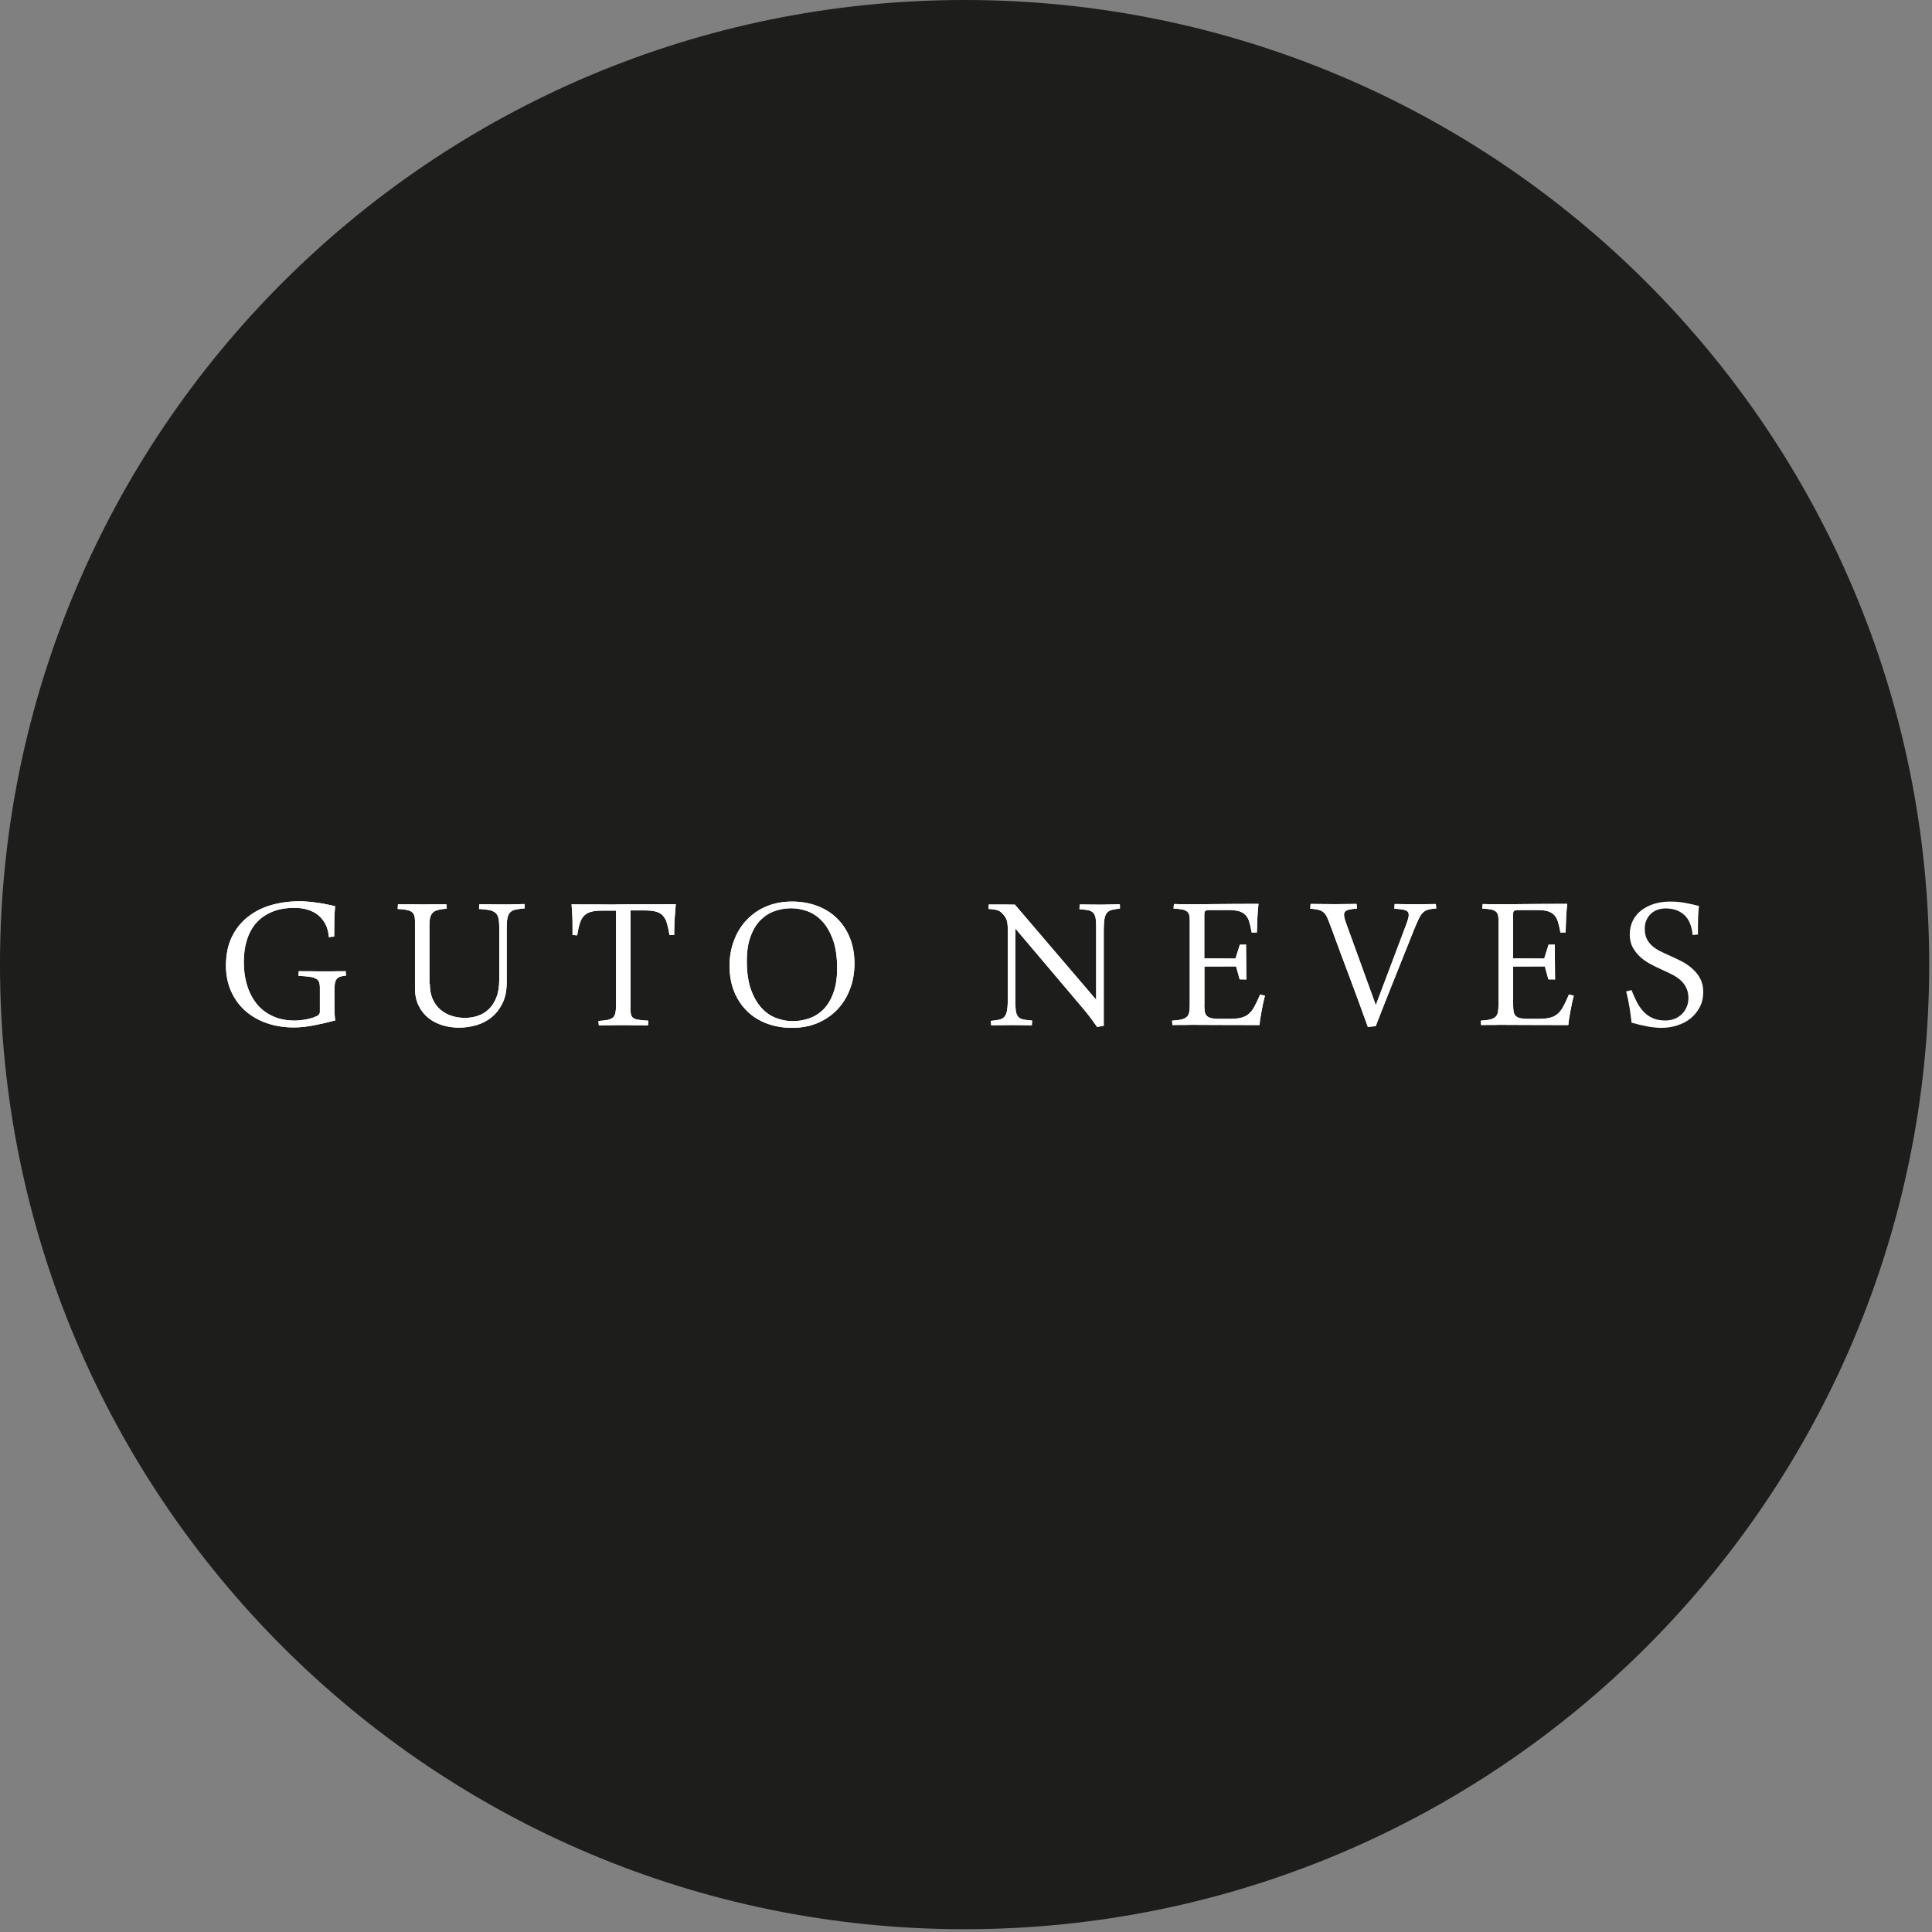 <svg width="194" height="194" viewBox="0 0 194 194" fill="none" xmlns="http://www.w3.org/2000/svg">
<rect x="0" y="0" width="194" height="194" fill="#808080" stroke="none"/>
<path d="M96.86 193.72C150.354 193.72 193.72 150.354 193.72 96.86C193.72 43.366 150.354 0 96.86 0C43.366 0 0 43.366 0 96.86C0 150.354 43.366 193.72 96.86 193.72Z" fill="#1D1D1B"/>
<path d="M79.45 91.2C78.87 91.2 78.31 91.3 77.77 91.49C77.23 91.68 76.76 91.99 76.34 92.41C75.93 92.83 75.6 93.38 75.36 94.06C75.11 94.73 74.99 95.55 74.99 96.52C74.99 97.65 75.13 98.61 75.41 99.38C75.69 100.15 76.05 100.77 76.49 101.24C76.93 101.71 77.42 102.04 77.97 102.24C78.51 102.44 79.06 102.54 79.6 102.54C80.18 102.54 80.74 102.44 81.28 102.25C81.82 102.06 82.3 101.75 82.71 101.33C83.12 100.91 83.45 100.36 83.69 99.68C83.94 99.01 84.06 98.19 84.06 97.22C84.06 96.09 83.92 95.13 83.64 94.36C83.36 93.59 83 92.97 82.56 92.5C82.12 92.03 81.63 91.7 81.08 91.5C80.54 91.3 79.99 91.2 79.45 91.2ZM79.53 90.53C80.45 90.53 81.3 90.68 82.07 90.97C82.84 91.26 83.5 91.68 84.05 92.22C84.6 92.76 85.03 93.41 85.34 94.18C85.65 94.94 85.8 95.8 85.8 96.75C85.8 97.69 85.65 98.55 85.34 99.34C85.04 100.13 84.61 100.81 84.06 101.39C83.51 101.96 82.85 102.41 82.09 102.73C81.32 103.05 80.47 103.21 79.53 103.21C78.61 103.21 77.76 103.06 76.99 102.77C76.22 102.48 75.56 102.06 75.01 101.52C74.46 100.98 74.03 100.33 73.72 99.56C73.41 98.8 73.26 97.94 73.26 96.99C73.26 96.05 73.41 95.19 73.72 94.4C74.02 93.61 74.45 92.93 75 92.35C75.55 91.78 76.2 91.33 76.97 91.01C77.74 90.69 78.59 90.53 79.53 90.53ZM62.61 90.81C62.9 90.81 63.24 90.81 63.64 90.81C64.04 90.81 64.47 90.8 64.92 90.8C65.38 90.8 65.87 90.8 66.36 90.8C66.86 90.8 67.36 90.79 67.86 90.79C67.83 91.09 67.81 91.36 67.79 91.61C67.77 91.86 67.76 92.1 67.74 92.34C67.73 92.58 67.72 92.82 67.71 93.07C67.71 93.32 67.7 93.58 67.7 93.87L67.23 93.9C67.15 93.44 67.07 93.05 66.98 92.74C66.89 92.42 66.76 92.17 66.59 91.97C66.42 91.77 66.19 91.63 65.9 91.55C65.61 91.46 65.23 91.42 64.76 91.42H63.31V101.36C63.31 101.56 63.33 101.73 63.36 101.87C63.39 102.01 63.47 102.12 63.58 102.21C63.7 102.3 63.88 102.37 64.12 102.4C64.36 102.44 64.69 102.47 65.1 102.49L65.07 102.96C64.89 102.96 64.69 102.96 64.47 102.95C64.25 102.95 64.02 102.95 63.78 102.95C63.54 102.95 63.31 102.95 63.08 102.94C62.85 102.94 62.63 102.94 62.43 102.94C62.26 102.94 62.08 102.94 61.88 102.94C61.68 102.94 61.48 102.95 61.28 102.95C61.08 102.95 60.87 102.95 60.67 102.95C60.47 102.95 60.29 102.96 60.13 102.96L60.09 102.52C60.48 102.49 60.79 102.46 61.03 102.41C61.27 102.36 61.44 102.27 61.57 102.16C61.69 102.04 61.76 101.88 61.8 101.69C61.84 101.49 61.86 101.23 61.86 100.91V91.44H60.46C59.98 91.44 59.6 91.48 59.31 91.57C59.02 91.65 58.79 91.8 58.61 91.99C58.43 92.19 58.3 92.45 58.21 92.76C58.11 93.08 58.03 93.46 57.96 93.92L57.49 93.89V93.09C57.49 92.71 57.49 92.35 57.47 92C57.46 91.65 57.43 91.26 57.39 90.81C57.9 90.81 58.39 90.81 58.88 90.82C59.37 90.82 59.84 90.82 60.3 90.82C60.76 90.82 61.18 90.82 61.57 90.83C61.97 90.81 62.32 90.81 62.61 90.81ZM43.16 98.79C43.16 99.4 43.26 99.92 43.46 100.35C43.66 100.79 43.93 101.14 44.26 101.41C44.59 101.69 44.97 101.89 45.39 102.02C45.81 102.15 46.25 102.21 46.69 102.21C47.15 102.21 47.58 102.14 47.99 102C48.4 101.86 48.77 101.64 49.09 101.33C49.41 101.02 49.66 100.63 49.85 100.14C50.04 99.66 50.13 99.07 50.13 98.39V93.08C50.13 92.71 50.1 92.41 50.05 92.18C49.99 91.95 49.89 91.77 49.74 91.65C49.59 91.53 49.39 91.43 49.12 91.38C48.86 91.33 48.52 91.29 48.1 91.27L48.13 90.8C48.42 90.8 48.78 90.8 49.2 90.81C49.62 90.82 50.06 90.82 50.51 90.82C50.88 90.82 51.27 90.82 51.67 90.8C52.08 90.79 52.41 90.78 52.68 90.78L52.69 91.21C52.32 91.25 52.02 91.28 51.79 91.33C51.56 91.38 51.38 91.47 51.24 91.6C51.1 91.73 51.01 91.93 50.95 92.2C50.9 92.46 50.88 92.82 50.88 93.28V98.63C50.88 99.46 50.74 100.16 50.46 100.73C50.18 101.3 49.82 101.77 49.37 102.14C48.92 102.51 48.41 102.77 47.84 102.94C47.27 103.1 46.7 103.19 46.1 103.19C45.52 103.19 44.96 103.11 44.43 102.95C43.9 102.79 43.43 102.55 43.02 102.22C42.61 101.89 42.28 101.48 42.04 100.98C41.79 100.48 41.67 99.9 41.67 99.22V92.47C41.67 92.27 41.65 92.09 41.61 91.95C41.57 91.81 41.49 91.69 41.37 91.59C41.25 91.49 41.07 91.42 40.84 91.37C40.61 91.32 40.31 91.29 39.93 91.27L39.96 90.8C40.11 90.8 40.29 90.8 40.5 90.81C40.71 90.81 40.92 90.81 41.15 90.81C41.38 90.81 41.62 90.81 41.86 90.81C42.1 90.81 42.32 90.82 42.53 90.82C42.7 90.82 42.89 90.82 43.09 90.81C43.3 90.81 43.5 90.81 43.72 90.81C43.94 90.81 44.13 90.81 44.32 90.81C44.51 90.81 44.67 90.8 44.82 90.8L44.86 91.24C44.5 91.27 44.21 91.31 43.98 91.37C43.76 91.43 43.58 91.52 43.45 91.65C43.32 91.78 43.24 91.94 43.19 92.15C43.14 92.36 43.12 92.62 43.12 92.93V98.79H43.16ZM33.02 94.1C32.99 93.6 32.87 93.17 32.68 92.8C32.49 92.43 32.24 92.13 31.94 91.88C31.64 91.64 31.28 91.46 30.88 91.34C30.47 91.22 30.04 91.16 29.58 91.16C28.71 91.16 27.96 91.29 27.32 91.56C26.68 91.83 26.15 92.2 25.73 92.67C25.31 93.15 25 93.72 24.79 94.39C24.58 95.06 24.48 95.8 24.48 96.61C24.48 97.42 24.58 98.18 24.8 98.9C25.01 99.62 25.33 100.23 25.75 100.77C26.17 101.3 26.7 101.72 27.35 102.02C28 102.33 28.75 102.48 29.61 102.48C29.73 102.48 29.92 102.47 30.2 102.44C30.48 102.41 30.76 102.37 31.04 102.3C31.33 102.23 31.58 102.14 31.8 102.04C32.02 101.93 32.12 101.79 32.12 101.62V99.12C32.12 98.92 32.09 98.75 32.04 98.61C31.99 98.48 31.89 98.36 31.74 98.28C31.59 98.19 31.37 98.12 31.09 98.08C30.81 98.04 30.44 98.01 29.97 97.99L30 97.52C30.2 97.52 30.42 97.52 30.66 97.53C30.9 97.53 31.14 97.53 31.37 97.53C31.62 97.53 31.85 97.53 32.08 97.54C32.3 97.54 32.51 97.54 32.7 97.54C32.87 97.54 33.05 97.54 33.23 97.54C33.41 97.54 33.59 97.53 33.77 97.53C33.95 97.53 34.12 97.53 34.28 97.53C34.44 97.53 34.58 97.52 34.71 97.52L34.75 97.96C34.51 97.99 34.31 98.02 34.16 98.07C34.01 98.12 33.89 98.21 33.8 98.32C33.71 98.44 33.65 98.6 33.62 98.8C33.59 98.99 33.58 99.25 33.58 99.56V100.37C33.58 100.78 33.58 101.16 33.59 101.54C33.6 101.91 33.62 102.22 33.67 102.46C32.98 102.65 32.28 102.81 31.57 102.95C30.86 103.09 30.17 103.17 29.5 103.17C28.51 103.17 27.6 103.02 26.77 102.73C25.94 102.44 25.22 102.02 24.61 101.48C24.01 100.94 23.54 100.29 23.2 99.52C22.86 98.76 22.69 97.9 22.69 96.96C22.69 95.88 22.88 94.93 23.26 94.13C23.64 93.32 24.17 92.65 24.84 92.11C25.51 91.57 26.29 91.16 27.18 90.9C28.07 90.64 29.04 90.5 30.07 90.5C30.33 90.5 30.62 90.51 30.93 90.54C31.24 90.57 31.56 90.6 31.87 90.65C32.19 90.69 32.5 90.74 32.81 90.81C33.12 90.87 33.4 90.93 33.65 91C33.6 91.54 33.57 92.04 33.57 92.52C33.57 93 33.56 93.5 33.56 94.04L33.02 94.1Z" fill="white"/>
<path d="M79.45 91.2C78.87 91.2 78.31 91.3 77.77 91.49C77.23 91.68 76.76 91.99 76.34 92.41C75.93 92.83 75.6 93.38 75.36 94.06C75.11 94.73 74.99 95.55 74.99 96.52C74.99 97.65 75.13 98.61 75.41 99.38C75.69 100.15 76.05 100.77 76.49 101.24C76.93 101.71 77.42 102.04 77.97 102.24C78.51 102.44 79.06 102.54 79.6 102.54C80.18 102.54 80.74 102.44 81.28 102.25C81.82 102.06 82.3 101.75 82.71 101.33C83.12 100.91 83.45 100.36 83.69 99.68C83.94 99.01 84.06 98.19 84.06 97.22C84.06 96.09 83.92 95.13 83.64 94.36C83.36 93.59 83 92.97 82.56 92.5C82.12 92.03 81.63 91.7 81.08 91.5C80.54 91.3 79.99 91.2 79.45 91.2ZM79.53 90.53C80.45 90.53 81.3 90.68 82.07 90.97C82.84 91.26 83.5 91.68 84.05 92.22C84.6 92.76 85.03 93.41 85.34 94.18C85.65 94.94 85.8 95.8 85.8 96.75C85.8 97.69 85.65 98.55 85.34 99.34C85.04 100.13 84.61 100.81 84.06 101.39C83.51 101.96 82.85 102.41 82.09 102.73C81.32 103.05 80.47 103.21 79.53 103.21C78.61 103.21 77.76 103.06 76.99 102.77C76.22 102.48 75.56 102.06 75.01 101.52C74.46 100.98 74.03 100.33 73.72 99.56C73.41 98.8 73.26 97.94 73.26 96.99C73.26 96.05 73.41 95.19 73.72 94.4C74.02 93.61 74.45 92.93 75 92.35C75.55 91.78 76.2 91.33 76.97 91.01C77.74 90.69 78.59 90.53 79.53 90.53ZM62.61 90.81C62.9 90.81 63.24 90.81 63.64 90.81C64.04 90.81 64.47 90.8 64.92 90.8C65.38 90.8 65.87 90.8 66.36 90.8C66.86 90.8 67.36 90.79 67.86 90.79C67.83 91.09 67.81 91.36 67.79 91.61C67.77 91.86 67.76 92.1 67.74 92.34C67.73 92.58 67.72 92.82 67.71 93.07C67.71 93.32 67.7 93.58 67.7 93.87L67.23 93.9C67.15 93.44 67.07 93.05 66.98 92.74C66.89 92.42 66.76 92.17 66.59 91.97C66.42 91.77 66.19 91.63 65.9 91.55C65.61 91.46 65.23 91.42 64.76 91.42H63.31V101.36C63.31 101.56 63.33 101.73 63.36 101.87C63.39 102.01 63.47 102.12 63.58 102.21C63.7 102.3 63.88 102.37 64.12 102.4C64.36 102.44 64.69 102.47 65.1 102.49L65.07 102.96C64.89 102.96 64.69 102.96 64.47 102.95C64.25 102.95 64.02 102.95 63.78 102.95C63.54 102.95 63.31 102.95 63.08 102.94C62.85 102.94 62.63 102.94 62.43 102.94C62.26 102.94 62.08 102.94 61.88 102.94C61.68 102.94 61.48 102.95 61.28 102.95C61.08 102.95 60.87 102.95 60.67 102.95C60.47 102.95 60.29 102.96 60.13 102.96L60.09 102.52C60.48 102.49 60.79 102.46 61.03 102.41C61.27 102.36 61.44 102.27 61.57 102.16C61.69 102.04 61.76 101.88 61.8 101.69C61.84 101.49 61.86 101.23 61.86 100.91V91.44H60.46C59.98 91.44 59.6 91.48 59.31 91.57C59.02 91.65 58.79 91.8 58.61 91.99C58.43 92.19 58.3 92.45 58.21 92.76C58.11 93.08 58.03 93.46 57.96 93.92L57.49 93.89V93.09C57.49 92.71 57.49 92.35 57.47 92C57.46 91.65 57.43 91.26 57.39 90.81C57.9 90.81 58.39 90.81 58.88 90.82C59.37 90.82 59.84 90.82 60.3 90.82C60.76 90.82 61.18 90.82 61.57 90.83C61.97 90.81 62.32 90.81 62.61 90.81ZM43.16 98.79C43.16 99.4 43.26 99.92 43.46 100.35C43.66 100.79 43.93 101.14 44.26 101.41C44.59 101.69 44.97 101.89 45.39 102.02C45.81 102.15 46.25 102.21 46.69 102.21C47.15 102.21 47.58 102.14 47.99 102C48.4 101.86 48.77 101.64 49.09 101.33C49.41 101.02 49.66 100.63 49.85 100.14C50.04 99.66 50.13 99.07 50.13 98.39V93.08C50.13 92.71 50.1 92.41 50.05 92.18C49.99 91.95 49.89 91.77 49.74 91.65C49.59 91.53 49.39 91.43 49.12 91.38C48.86 91.33 48.52 91.29 48.1 91.27L48.13 90.8C48.42 90.8 48.78 90.8 49.2 90.81C49.62 90.82 50.06 90.82 50.51 90.82C50.88 90.82 51.27 90.82 51.67 90.8C52.08 90.79 52.41 90.78 52.68 90.78L52.69 91.21C52.32 91.25 52.02 91.28 51.79 91.33C51.56 91.38 51.38 91.47 51.24 91.6C51.1 91.73 51.01 91.93 50.95 92.2C50.9 92.46 50.88 92.82 50.88 93.28V98.63C50.88 99.46 50.74 100.16 50.46 100.73C50.18 101.3 49.82 101.77 49.37 102.14C48.92 102.51 48.41 102.77 47.84 102.94C47.27 103.1 46.7 103.19 46.1 103.19C45.52 103.19 44.96 103.11 44.43 102.95C43.9 102.79 43.43 102.55 43.02 102.22C42.61 101.89 42.28 101.48 42.04 100.98C41.79 100.48 41.67 99.9 41.67 99.22V92.47C41.67 92.27 41.65 92.09 41.61 91.95C41.57 91.81 41.49 91.69 41.37 91.59C41.25 91.49 41.07 91.42 40.84 91.37C40.61 91.32 40.31 91.29 39.93 91.27L39.96 90.8C40.11 90.8 40.29 90.8 40.5 90.81C40.71 90.81 40.92 90.81 41.15 90.81C41.38 90.81 41.62 90.81 41.86 90.81C42.1 90.81 42.32 90.82 42.53 90.82C42.7 90.82 42.89 90.82 43.09 90.81C43.3 90.81 43.5 90.81 43.72 90.81C43.94 90.81 44.13 90.81 44.32 90.81C44.51 90.81 44.67 90.8 44.82 90.8L44.86 91.24C44.5 91.27 44.21 91.31 43.98 91.37C43.76 91.43 43.58 91.52 43.45 91.65C43.32 91.78 43.24 91.94 43.19 92.15C43.14 92.36 43.12 92.62 43.12 92.93V98.79H43.16ZM33.02 94.1C32.99 93.6 32.87 93.17 32.68 92.8C32.49 92.43 32.24 92.13 31.94 91.88C31.64 91.64 31.28 91.46 30.88 91.34C30.47 91.22 30.04 91.16 29.58 91.16C28.71 91.16 27.96 91.29 27.32 91.56C26.68 91.83 26.15 92.2 25.73 92.67C25.31 93.15 25 93.72 24.79 94.39C24.58 95.06 24.48 95.8 24.48 96.61C24.48 97.42 24.58 98.18 24.8 98.9C25.01 99.62 25.33 100.23 25.75 100.77C26.17 101.3 26.7 101.72 27.35 102.02C28 102.33 28.75 102.48 29.61 102.48C29.73 102.48 29.92 102.47 30.2 102.44C30.48 102.41 30.76 102.37 31.04 102.3C31.33 102.23 31.58 102.14 31.8 102.04C32.02 101.93 32.12 101.79 32.12 101.62V99.12C32.12 98.92 32.09 98.75 32.04 98.61C31.99 98.48 31.89 98.36 31.74 98.28C31.59 98.19 31.37 98.12 31.09 98.08C30.81 98.04 30.44 98.01 29.97 97.99L30 97.52C30.2 97.52 30.42 97.52 30.66 97.53C30.9 97.53 31.14 97.53 31.37 97.53C31.62 97.53 31.85 97.53 32.08 97.54C32.3 97.54 32.51 97.54 32.7 97.54C32.87 97.54 33.05 97.54 33.23 97.54C33.41 97.54 33.59 97.53 33.77 97.53C33.95 97.53 34.12 97.53 34.28 97.53C34.44 97.53 34.58 97.52 34.71 97.52L34.75 97.96C34.51 97.99 34.31 98.02 34.16 98.07C34.01 98.12 33.89 98.21 33.8 98.32C33.71 98.44 33.65 98.6 33.62 98.8C33.59 98.99 33.58 99.25 33.58 99.56V100.37C33.58 100.78 33.58 101.16 33.59 101.54C33.6 101.91 33.62 102.22 33.67 102.46C32.98 102.65 32.28 102.81 31.57 102.95C30.86 103.09 30.17 103.17 29.5 103.17C28.51 103.17 27.6 103.02 26.77 102.73C25.94 102.44 25.22 102.02 24.61 101.48C24.01 100.94 23.54 100.29 23.2 99.52C22.86 98.76 22.69 97.9 22.69 96.96C22.69 95.88 22.88 94.93 23.26 94.13C23.64 93.32 24.17 92.65 24.84 92.11C25.51 91.57 26.29 91.16 27.18 90.9C28.07 90.64 29.04 90.5 30.07 90.5C30.33 90.5 30.62 90.51 30.93 90.54C31.24 90.57 31.56 90.6 31.87 90.65C32.19 90.69 32.5 90.74 32.81 90.81C33.12 90.87 33.4 90.93 33.65 91C33.6 91.54 33.57 92.04 33.57 92.52C33.57 93 33.56 93.5 33.56 94.04L33.02 94.1Z" fill="white"/>
<path d="M163.83 99.42C164 99.86 164.18 100.26 164.37 100.63C164.56 101 164.79 101.32 165.05 101.6C165.31 101.87 165.62 102.09 165.97 102.24C166.32 102.4 166.75 102.47 167.24 102.47C167.57 102.47 167.87 102.41 168.14 102.31C168.42 102.2 168.66 102.04 168.87 101.84C169.08 101.64 169.24 101.4 169.36 101.13C169.48 100.85 169.54 100.55 169.54 100.22C169.54 99.81 169.46 99.45 169.31 99.16C169.16 98.86 168.96 98.61 168.71 98.39C168.46 98.17 168.17 97.99 167.85 97.83C167.53 97.67 167.2 97.51 166.86 97.36C166.48 97.19 166.1 97.01 165.72 96.8C165.34 96.6 164.99 96.36 164.69 96.08C164.39 95.8 164.14 95.48 163.94 95.12C163.75 94.76 163.65 94.33 163.65 93.83C163.65 93.3 163.76 92.83 163.97 92.42C164.18 92.01 164.48 91.66 164.84 91.39C165.21 91.11 165.63 90.9 166.12 90.75C166.6 90.61 167.12 90.53 167.67 90.53C168.2 90.53 168.69 90.57 169.15 90.65C169.6 90.73 170.08 90.84 170.6 90.97C170.57 91.24 170.55 91.49 170.54 91.72C170.52 91.95 170.51 92.18 170.51 92.4C170.51 92.62 170.5 92.85 170.5 93.09C170.5 93.32 170.5 93.57 170.5 93.84L169.96 93.89C169.88 93 169.61 92.33 169.14 91.89C168.67 91.45 168.04 91.22 167.25 91.22C166.95 91.22 166.67 91.27 166.42 91.36C166.17 91.45 165.95 91.59 165.76 91.77C165.57 91.95 165.43 92.16 165.32 92.41C165.21 92.65 165.16 92.93 165.16 93.23C165.16 93.64 165.22 93.98 165.35 94.25C165.48 94.53 165.66 94.76 165.89 94.97C166.12 95.17 166.38 95.35 166.68 95.5C166.98 95.65 167.29 95.79 167.62 95.94C168.03 96.12 168.43 96.31 168.84 96.52C169.25 96.73 169.61 96.98 169.94 97.27C170.26 97.56 170.53 97.89 170.73 98.27C170.93 98.65 171.03 99.09 171.03 99.61C171.03 100.18 170.91 100.69 170.68 101.14C170.44 101.58 170.13 101.96 169.75 102.27C169.36 102.58 168.91 102.81 168.41 102.97C167.9 103.13 167.39 103.21 166.85 103.21C166.39 103.21 165.91 103.16 165.41 103.07C164.91 102.97 164.39 102.85 163.83 102.69C163.77 102.13 163.7 101.61 163.62 101.12C163.54 100.63 163.43 100.11 163.29 99.55L163.83 99.42Z" fill="white"/>
<path d="M136.26 91.23C135.78 91.269 135.44 91.329 135.25 91.409C135.06 91.49 134.96 91.639 134.96 91.85C134.96 91.939 134.97 92.049 135 92.169C135.03 92.29 135.07 92.419 135.12 92.57L138.15 100.93L141.24 92.74C141.31 92.549 141.36 92.379 141.4 92.24C141.44 92.1 141.46 91.969 141.46 91.859C141.46 91.749 141.43 91.659 141.39 91.59C141.34 91.519 141.27 91.46 141.15 91.409C141.04 91.37 140.89 91.329 140.71 91.309C140.52 91.279 140.29 91.26 140.01 91.249L140.04 90.779C140.35 90.779 140.7 90.779 141.09 90.79C141.48 90.799 141.86 90.799 142.24 90.799C142.56 90.799 142.87 90.799 143.21 90.79C143.54 90.779 143.87 90.779 144.18 90.779L144.22 91.219C143.89 91.249 143.63 91.279 143.42 91.34C143.21 91.389 143.04 91.49 142.88 91.639C142.73 91.79 142.59 91.99 142.47 92.249C142.35 92.499 142.19 92.85 142.02 93.269C141.36 94.919 140.71 96.549 140.07 98.15C139.43 99.749 138.78 101.38 138.14 103.04L137.35 103.12C136.73 101.39 136.11 99.689 135.48 98.019C134.85 96.35 134.22 94.65 133.59 92.93C133.46 92.57 133.34 92.29 133.24 92.07C133.14 91.859 133.02 91.7 132.88 91.59C132.75 91.48 132.57 91.4 132.37 91.35C132.17 91.299 131.9 91.269 131.57 91.24L131.6 90.769C131.95 90.769 132.35 90.769 132.77 90.779C133.2 90.79 133.63 90.79 134.06 90.79C134.41 90.79 134.78 90.79 135.14 90.779C135.51 90.769 135.87 90.769 136.22 90.769L136.26 91.23Z" fill="white"/>
<path d="M136.26 91.23C135.78 91.269 135.44 91.329 135.25 91.409C135.06 91.49 134.96 91.639 134.96 91.85C134.96 91.939 134.97 92.049 135 92.169C135.03 92.29 135.07 92.419 135.12 92.57L138.15 100.93L141.24 92.74C141.31 92.549 141.36 92.379 141.4 92.24C141.44 92.1 141.46 91.969 141.46 91.859C141.46 91.749 141.43 91.659 141.39 91.59C141.34 91.519 141.27 91.46 141.15 91.409C141.04 91.37 140.89 91.329 140.71 91.309C140.52 91.279 140.29 91.26 140.01 91.249L140.04 90.779C140.35 90.779 140.7 90.779 141.09 90.79C141.48 90.799 141.86 90.799 142.24 90.799C142.56 90.799 142.87 90.799 143.21 90.79C143.54 90.779 143.87 90.779 144.18 90.779L144.22 91.219C143.89 91.249 143.63 91.279 143.42 91.34C143.21 91.389 143.04 91.49 142.88 91.639C142.73 91.79 142.59 91.99 142.47 92.249C142.35 92.499 142.19 92.85 142.02 93.269C141.36 94.919 140.71 96.549 140.07 98.15C139.43 99.749 138.78 101.38 138.14 103.04L137.35 103.12C136.73 101.39 136.11 99.689 135.48 98.019C134.85 96.35 134.22 94.65 133.59 92.93C133.46 92.57 133.34 92.29 133.24 92.07C133.14 91.859 133.02 91.7 132.88 91.59C132.75 91.48 132.57 91.4 132.37 91.35C132.17 91.299 131.9 91.269 131.57 91.24L131.6 90.769C131.95 90.769 132.35 90.769 132.77 90.779C133.2 90.79 133.63 90.79 134.06 90.79C134.41 90.79 134.78 90.79 135.14 90.779C135.51 90.769 135.87 90.769 136.22 90.769L136.26 91.23Z" fill="white"/>
<path d="M120.93 100.88C120.93 101.16 120.95 101.4 120.98 101.59C121.01 101.78 121.09 101.92 121.2 102.03C121.31 102.13 121.48 102.21 121.68 102.25C121.89 102.29 122.16 102.31 122.51 102.31H123.45C123.94 102.31 124.34 102.27 124.65 102.19C124.96 102.11 125.22 101.97 125.43 101.78C125.64 101.59 125.83 101.34 125.99 101.02C126.16 100.71 126.34 100.32 126.53 99.87L127.02 99.98C126.95 100.23 126.89 100.49 126.83 100.77C126.77 101.05 126.72 101.32 126.67 101.59C126.62 101.86 126.58 102.11 126.54 102.35C126.51 102.59 126.48 102.78 126.48 102.93C124.8 102.93 123.44 102.93 122.4 102.92C121.36 102.91 120.58 102.91 120.07 102.91C119.92 102.91 119.74 102.91 119.53 102.91C119.32 102.91 119.11 102.92 118.89 102.92C118.67 102.92 118.46 102.92 118.25 102.92C118.04 102.92 117.87 102.93 117.73 102.93L117.69 102.49C118.07 102.46 118.39 102.43 118.62 102.37C118.85 102.32 119.03 102.23 119.16 102.12C119.29 102 119.37 101.85 119.41 101.65C119.45 101.46 119.47 101.2 119.47 100.87V92.36C119.47 92.16 119.45 91.99 119.41 91.85C119.37 91.72 119.3 91.6 119.19 91.52C119.07 91.43 118.91 91.36 118.7 91.32C118.49 91.28 118.2 91.25 117.84 91.23L117.88 90.78C118.04 90.78 118.22 90.78 118.43 90.79C118.64 90.79 118.84 90.79 119.06 90.79C119.28 90.79 119.49 90.79 119.7 90.79C119.91 90.79 120.1 90.8 120.27 90.8C120.6 90.8 121.29 90.79 122.35 90.78C123.4 90.77 124.74 90.76 126.37 90.76C126.32 91.19 126.29 91.64 126.26 92.12C126.24 92.59 126.22 93.1 126.21 93.63L125.69 93.64C125.61 93.2 125.53 92.84 125.44 92.55C125.35 92.26 125.22 92.03 125.05 91.86C124.88 91.69 124.66 91.57 124.39 91.49C124.12 91.42 123.77 91.38 123.34 91.38H121.53C121.28 91.38 121.12 91.41 121.04 91.46C120.97 91.51 120.93 91.64 120.93 91.85V96.23L124.06 96.25L124.5 94.86L125.12 94.85L125.15 98.35L124.48 98.34L124.12 97.04L120.94 97.05V100.88H120.93Z" fill="white"/>
<path d="M120.93 100.88C120.93 101.16 120.95 101.4 120.98 101.59C121.01 101.78 121.09 101.92 121.2 102.03C121.31 102.13 121.48 102.21 121.68 102.25C121.89 102.29 122.16 102.31 122.51 102.31H123.45C123.94 102.31 124.34 102.27 124.65 102.19C124.96 102.11 125.22 101.97 125.43 101.78C125.64 101.59 125.83 101.34 125.99 101.02C126.16 100.71 126.34 100.32 126.53 99.87L127.02 99.98C126.95 100.23 126.89 100.49 126.83 100.77C126.77 101.05 126.72 101.32 126.67 101.59C126.62 101.86 126.58 102.11 126.54 102.35C126.51 102.59 126.48 102.78 126.48 102.93C124.8 102.93 123.44 102.93 122.4 102.92C121.36 102.91 120.58 102.91 120.07 102.91C119.92 102.91 119.74 102.91 119.53 102.91C119.32 102.91 119.11 102.92 118.89 102.92C118.67 102.92 118.46 102.92 118.25 102.92C118.04 102.92 117.87 102.93 117.73 102.93L117.69 102.49C118.07 102.46 118.39 102.43 118.62 102.37C118.85 102.32 119.03 102.23 119.16 102.12C119.29 102 119.37 101.85 119.41 101.65C119.45 101.46 119.47 101.2 119.47 100.87V92.36C119.47 92.16 119.45 91.99 119.41 91.85C119.37 91.72 119.3 91.6 119.19 91.52C119.07 91.43 118.91 91.36 118.7 91.32C118.49 91.28 118.2 91.25 117.84 91.23L117.88 90.78C118.04 90.78 118.22 90.78 118.43 90.79C118.64 90.79 118.84 90.79 119.06 90.79C119.28 90.79 119.49 90.79 119.7 90.79C119.91 90.79 120.1 90.8 120.27 90.8C120.6 90.8 121.29 90.79 122.35 90.78C123.4 90.77 124.74 90.76 126.37 90.76C126.32 91.19 126.29 91.64 126.26 92.12C126.24 92.59 126.22 93.1 126.21 93.63L125.69 93.64C125.61 93.2 125.53 92.84 125.44 92.55C125.35 92.26 125.22 92.03 125.05 91.86C124.88 91.69 124.66 91.57 124.39 91.49C124.12 91.42 123.77 91.38 123.34 91.38H121.53C121.28 91.38 121.12 91.41 121.04 91.46C120.97 91.51 120.93 91.64 120.93 91.85V96.23L124.06 96.25L124.5 94.86L125.12 94.85L125.15 98.35L124.48 98.34L124.12 97.04L120.94 97.05V100.88H120.93Z" fill="white"/>
<path d="M151.94 100.88C151.94 101.16 151.96 101.4 151.99 101.59C152.02 101.78 152.1 101.92 152.21 102.03C152.32 102.13 152.49 102.21 152.69 102.25C152.9 102.29 153.17 102.31 153.52 102.31H154.46C154.95 102.31 155.35 102.27 155.66 102.19C155.97 102.11 156.23 101.97 156.44 101.78C156.65 101.59 156.84 101.34 157 101.02C157.17 100.71 157.35 100.32 157.54 99.87L158.03 99.98C157.96 100.23 157.9 100.49 157.84 100.77C157.78 101.05 157.73 101.32 157.68 101.59C157.63 101.86 157.59 102.11 157.55 102.35C157.52 102.59 157.49 102.78 157.48 102.93C155.8 102.93 154.44 102.93 153.4 102.92C152.36 102.91 151.58 102.91 151.07 102.91C150.92 102.91 150.74 102.91 150.53 102.91C150.32 102.91 150.11 102.92 149.89 102.92C149.67 102.92 149.46 102.92 149.25 102.92C149.04 102.92 148.87 102.93 148.73 102.93L148.69 102.49C149.07 102.46 149.39 102.43 149.62 102.37C149.85 102.32 150.03 102.23 150.16 102.12C150.28 102 150.37 101.85 150.41 101.65C150.45 101.46 150.47 101.2 150.47 100.87V92.36C150.47 92.16 150.45 91.99 150.41 91.85C150.37 91.72 150.3 91.6 150.19 91.52C150.07 91.43 149.91 91.36 149.7 91.32C149.49 91.28 149.2 91.25 148.84 91.23L148.88 90.78C149.04 90.78 149.22 90.78 149.43 90.79C149.64 90.79 149.84 90.79 150.06 90.79C150.28 90.79 150.49 90.79 150.7 90.79C150.91 90.79 151.1 90.8 151.27 90.8C151.6 90.8 152.29 90.79 153.35 90.78C154.4 90.77 155.74 90.76 157.37 90.76C157.32 91.19 157.29 91.64 157.26 92.12C157.24 92.59 157.22 93.1 157.21 93.63L156.69 93.64C156.61 93.2 156.53 92.84 156.44 92.55C156.35 92.26 156.22 92.03 156.05 91.86C155.88 91.69 155.66 91.57 155.39 91.49C155.12 91.42 154.77 91.38 154.34 91.38H152.53C152.28 91.38 152.12 91.41 152.04 91.46C151.97 91.51 151.93 91.64 151.93 91.85V96.23L155.06 96.25L155.5 94.86L156.12 94.85L156.15 98.35L155.48 98.34L155.12 97.04L151.94 97.05V100.88V100.88Z" fill="white"/>
<path d="M151.94 100.88C151.94 101.16 151.96 101.4 151.99 101.59C152.02 101.78 152.1 101.92 152.21 102.03C152.32 102.13 152.49 102.21 152.69 102.25C152.9 102.29 153.17 102.31 153.52 102.31H154.46C154.95 102.31 155.35 102.27 155.66 102.19C155.97 102.11 156.23 101.97 156.44 101.78C156.65 101.59 156.84 101.34 157 101.02C157.17 100.71 157.35 100.32 157.54 99.87L158.03 99.98C157.96 100.23 157.9 100.49 157.84 100.77C157.78 101.05 157.73 101.32 157.68 101.59C157.63 101.86 157.59 102.11 157.55 102.35C157.52 102.59 157.49 102.78 157.48 102.93C155.8 102.93 154.44 102.93 153.4 102.92C152.36 102.91 151.58 102.91 151.07 102.91C150.92 102.91 150.74 102.91 150.53 102.91C150.32 102.91 150.11 102.92 149.89 102.92C149.67 102.92 149.46 102.92 149.25 102.92C149.04 102.92 148.87 102.93 148.73 102.93L148.69 102.49C149.07 102.46 149.39 102.43 149.62 102.37C149.85 102.32 150.03 102.23 150.16 102.12C150.28 102 150.37 101.85 150.41 101.65C150.45 101.46 150.47 101.2 150.47 100.87V92.36C150.47 92.16 150.45 91.99 150.41 91.85C150.37 91.72 150.3 91.6 150.19 91.52C150.07 91.43 149.91 91.36 149.7 91.32C149.49 91.28 149.2 91.25 148.84 91.23L148.88 90.78C149.04 90.78 149.22 90.78 149.43 90.79C149.64 90.79 149.84 90.79 150.06 90.79C150.28 90.79 150.49 90.79 150.7 90.79C150.91 90.79 151.1 90.8 151.27 90.8C151.6 90.8 152.29 90.79 153.35 90.78C154.4 90.77 155.74 90.76 157.37 90.76C157.32 91.19 157.29 91.64 157.26 92.12C157.24 92.59 157.22 93.1 157.21 93.63L156.69 93.64C156.61 93.2 156.53 92.84 156.44 92.55C156.35 92.26 156.22 92.03 156.05 91.86C155.88 91.69 155.66 91.57 155.39 91.49C155.12 91.42 154.77 91.38 154.34 91.38H152.53C152.28 91.38 152.12 91.41 152.04 91.46C151.97 91.51 151.93 91.64 151.93 91.85V96.23L155.06 96.25L155.5 94.86L156.12 94.85L156.15 98.35L155.48 98.34L155.12 97.04L151.94 97.05V100.88V100.88Z" fill="white"/>
<path d="M110.17 103.12C109.95 102.81 109.73 102.51 109.51 102.21C109.29 101.92 109.06 101.63 108.81 101.33L101.96 93.24V100.71C101.96 101.11 101.98 101.42 102.03 101.64C102.08 101.86 102.16 102.03 102.29 102.15C102.42 102.27 102.59 102.34 102.8 102.38C103.02 102.42 103.3 102.45 103.64 102.48L103.61 102.95C103.34 102.95 103.02 102.95 102.66 102.94C102.29 102.93 101.91 102.93 101.5 102.93C101.18 102.93 100.85 102.93 100.5 102.94C100.15 102.95 99.83 102.95 99.53 102.95L99.49 102.51C99.83 102.48 100.11 102.44 100.33 102.39C100.55 102.34 100.72 102.25 100.85 102.11C100.98 101.97 101.07 101.75 101.12 101.47C101.17 101.18 101.2 100.79 101.2 100.28V93.95C101.2 93.6 101.2 93.31 101.19 93.09C101.18 92.87 101.16 92.69 101.13 92.55C101.1 92.41 101.06 92.3 101.01 92.2C100.96 92.11 100.89 92.01 100.81 91.91C100.72 91.8 100.64 91.71 100.56 91.63C100.47 91.55 100.38 91.49 100.27 91.44C100.16 91.39 100.03 91.35 99.86 91.33C99.7 91.3 99.5 91.28 99.26 91.27L99.29 90.82C99.39 90.82 99.54 90.82 99.74 90.83C99.94 90.83 100.16 90.83 100.41 90.83C100.66 90.83 100.91 90.83 101.17 90.83C101.43 90.83 101.68 90.84 101.91 90.84L110.07 100.39V93.06C110.07 92.66 110.05 92.35 110 92.13C109.95 91.91 109.87 91.74 109.74 91.62C109.61 91.5 109.44 91.43 109.23 91.39C109.01 91.35 108.73 91.32 108.39 91.29L108.42 90.82C108.69 90.82 109 90.82 109.37 90.83C109.74 90.84 110.12 90.84 110.52 90.84C110.68 90.84 110.85 90.84 111.03 90.83C111.2 90.83 111.38 90.83 111.55 90.82C111.72 90.82 111.89 90.81 112.04 90.81C112.19 90.81 112.33 90.8 112.45 90.8L112.46 91.23C112.13 91.27 111.86 91.31 111.66 91.36C111.45 91.41 111.28 91.51 111.16 91.65C111.04 91.79 110.95 92.01 110.9 92.29C110.85 92.58 110.83 92.97 110.83 93.48V103L110.17 103.12Z" fill="white"/>
<path d="M110.17 103.12C109.95 102.81 109.73 102.51 109.51 102.21C109.29 101.92 109.06 101.63 108.81 101.33L101.96 93.24V100.71C101.96 101.11 101.98 101.42 102.03 101.64C102.08 101.86 102.16 102.03 102.29 102.15C102.42 102.27 102.59 102.34 102.8 102.38C103.02 102.42 103.3 102.45 103.64 102.48L103.61 102.95C103.34 102.95 103.02 102.95 102.66 102.94C102.29 102.93 101.91 102.93 101.5 102.93C101.18 102.93 100.85 102.93 100.5 102.94C100.15 102.95 99.83 102.95 99.53 102.95L99.49 102.51C99.83 102.48 100.11 102.44 100.33 102.39C100.55 102.34 100.72 102.25 100.85 102.11C100.98 101.97 101.07 101.75 101.12 101.47C101.17 101.18 101.2 100.79 101.2 100.28V93.95C101.2 93.6 101.2 93.31 101.19 93.09C101.18 92.87 101.16 92.69 101.13 92.55C101.1 92.41 101.06 92.3 101.01 92.2C100.96 92.11 100.89 92.01 100.81 91.91C100.72 91.8 100.64 91.71 100.56 91.63C100.47 91.55 100.38 91.49 100.27 91.44C100.16 91.39 100.03 91.35 99.86 91.33C99.7 91.3 99.5 91.28 99.26 91.27L99.29 90.82C99.39 90.82 99.54 90.82 99.74 90.83C99.94 90.83 100.16 90.83 100.41 90.83C100.66 90.83 100.91 90.83 101.17 90.83C101.43 90.83 101.68 90.84 101.91 90.84L110.07 100.39V93.06C110.07 92.66 110.05 92.35 110 92.13C109.95 91.91 109.87 91.74 109.74 91.62C109.61 91.5 109.44 91.43 109.23 91.39C109.01 91.35 108.73 91.32 108.39 91.29L108.42 90.82C108.69 90.82 109 90.82 109.37 90.83C109.74 90.84 110.12 90.84 110.52 90.84C110.68 90.84 110.85 90.84 111.03 90.83C111.2 90.83 111.38 90.83 111.55 90.82C111.72 90.82 111.89 90.81 112.04 90.81C112.19 90.81 112.33 90.8 112.45 90.8L112.46 91.23C112.13 91.27 111.86 91.31 111.66 91.36C111.45 91.41 111.28 91.51 111.16 91.65C111.04 91.79 110.95 92.01 110.9 92.29C110.85 92.58 110.83 92.97 110.83 93.48V103L110.17 103.12Z" fill="white"/>
</svg>
